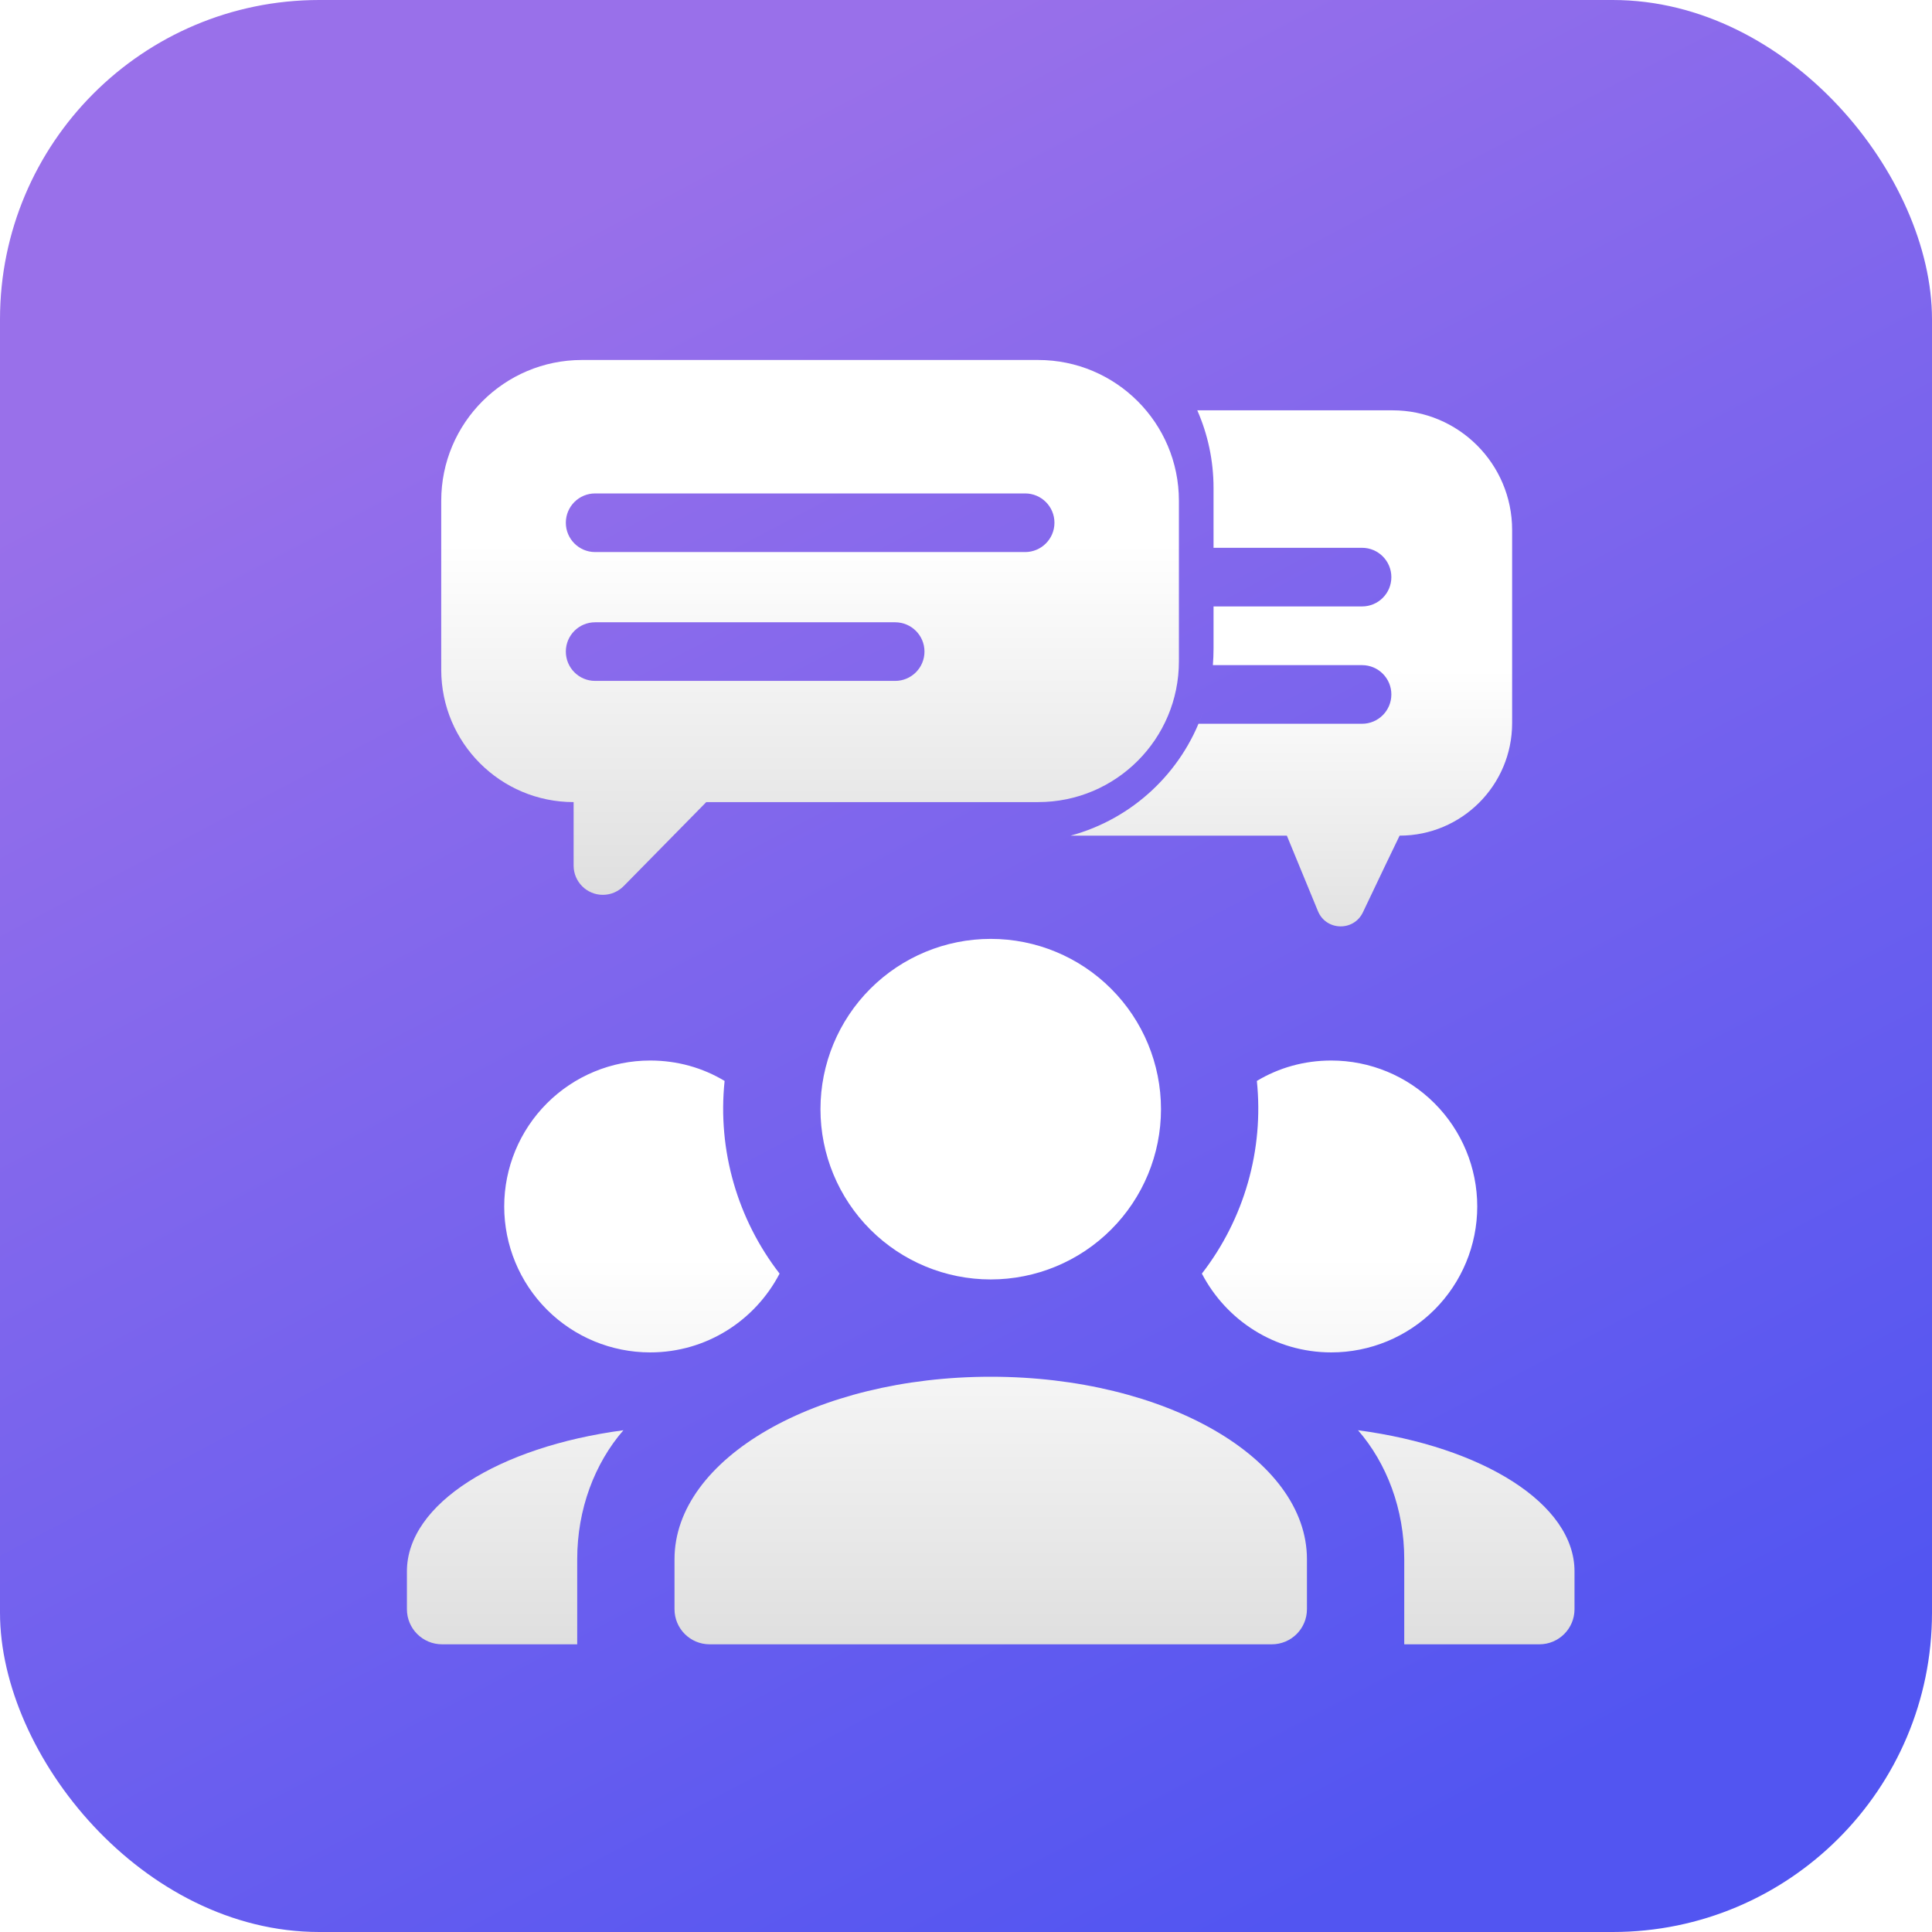 <svg width="55" height="55" viewBox="0 0 55 55" fill="none" xmlns="http://www.w3.org/2000/svg">
<g clip-path="url(#clip0_3886_60450)">
<rect width="55" height="55" rx="9.089" fill="url(#paint0_linear_3886_60450)"/>
<g filter="url(#filter0_dd_3886_60450)">
<path d="M27.69 25.699C28.976 25.699 30.209 26.21 31.117 27.119C32.027 28.028 32.537 29.261 32.537 30.547C32.537 31.832 32.027 33.065 31.117 33.974C30.209 34.883 28.976 35.394 27.69 35.394C26.404 35.394 25.171 34.883 24.262 33.974C23.353 33.065 22.843 31.832 22.843 30.547C22.843 29.261 23.353 28.028 24.262 27.119C25.171 26.21 26.404 25.699 27.69 25.699ZM17.995 29.162C18.771 29.162 19.491 29.369 20.114 29.743C19.906 31.724 20.488 33.691 21.679 35.228C20.987 36.557 19.602 37.471 17.995 37.471C16.893 37.471 15.836 37.034 15.057 36.255C14.278 35.475 13.84 34.419 13.84 33.316C13.84 32.215 14.278 31.158 15.057 30.379C15.836 29.599 16.893 29.162 17.995 29.162ZM37.385 29.162C38.487 29.162 39.544 29.599 40.323 30.379C41.102 31.158 41.54 32.215 41.54 33.316C41.54 34.419 41.102 35.475 40.323 36.255C39.544 37.034 38.487 37.471 37.385 37.471C35.778 37.471 34.393 36.557 33.701 35.228C34.908 33.669 35.469 31.705 35.266 29.743C35.889 29.369 36.609 29.162 37.385 29.162ZM18.688 43.358C18.688 40.491 22.718 38.164 27.69 38.164C32.662 38.164 36.692 40.491 36.692 43.358V44.781C36.692 45.334 36.245 45.781 35.692 45.781H19.688C19.135 45.781 18.688 45.334 18.688 44.781V43.358ZM12.07 45.781C11.518 45.781 11.07 45.334 11.07 44.781V43.704C11.07 41.779 13.688 40.158 17.233 39.687C16.416 40.629 15.918 41.931 15.918 43.358V45.781H12.07ZM44.309 44.781C44.309 45.334 43.862 45.781 43.309 45.781H39.462V43.358C39.462 41.931 38.964 40.629 38.146 39.687C41.692 40.158 44.309 41.779 44.309 43.704V44.781Z" fill="url(#paint1_linear_3886_60450)"/>
</g>
<g filter="url(#filter1_dd_3886_60450)">
<path fill-rule="evenodd" clip-rule="evenodd" d="M36.634 23.116H30.477C32.235 22.642 33.645 21.319 34.241 19.613C34.203 19.721 34.162 19.827 34.118 19.931H38.775C39.236 19.931 39.609 19.558 39.609 19.096C39.609 18.635 39.236 18.262 38.775 18.262H34.528C34.54 18.109 34.547 17.954 34.547 17.798V16.591H38.775C39.236 16.591 39.609 16.218 39.609 15.757C39.609 15.296 39.236 14.922 38.775 14.922H34.547V13.222C34.547 12.434 34.382 11.685 34.084 11.008H39.641C41.522 11.008 43.047 12.533 43.047 14.414L43.047 19.912C43.047 21.681 41.613 23.116 39.844 23.116C39.721 23.363 39.227 24.4 38.799 25.299C38.538 25.848 37.75 25.827 37.519 25.265L36.634 23.116Z" fill="url(#paint2_linear_3886_60450)"/>
</g>
<g filter="url(#filter2_dd_3886_60450)">
<path fill-rule="evenodd" clip-rule="evenodd" d="M29.04 9.219C31.253 9.219 33.047 11.013 33.047 13.226L33.047 17.798C33.047 20.011 31.253 21.805 29.04 21.805H19.592L17.241 24.196C17.084 24.355 16.871 24.445 16.648 24.445C16.188 24.445 15.816 24.072 15.816 23.613V21.805C13.734 21.805 12.047 20.117 12.047 18.036L12.047 13.226C12.047 11.013 13.841 9.219 16.054 9.219H29.04ZM15.594 13.852C15.594 13.391 15.967 13.018 16.428 13.018H28.669C29.13 13.018 29.504 13.391 29.504 13.852C29.504 14.313 29.13 14.687 28.669 14.687H16.428C15.967 14.687 15.594 14.313 15.594 13.852ZM16.428 16.686C15.967 16.686 15.594 17.059 15.594 17.52C15.594 17.981 15.967 18.355 16.428 18.355H24.969C25.43 18.355 25.804 17.981 25.804 17.52C25.804 17.059 25.43 16.686 24.969 16.686H16.428Z" fill="url(#paint3_linear_3886_60450)"/>
</g>
</g>
<defs>
<filter id="filter0_dd_3886_60450" x="7.47" y="22.099" width="40.438" height="27.282" filterUnits="userSpaceOnUse" color-interpolation-filters="sRGB">
<feFlood flood-opacity="0" result="BackgroundImageFix"/>
<feColorMatrix in="SourceAlpha" type="matrix" values="0 0 0 0 0 0 0 0 0 0 0 0 0 0 0 0 0 0 127 0" result="hardAlpha"/>
<feOffset dx="0.514" dy="1.029"/>
<feGaussianBlur stdDeviation="0.771"/>
<feColorMatrix type="matrix" values="0 0 0 0 0 0 0 0 0 0 0 0 0 0 0 0 0 0 0.22 0"/>
<feBlend mode="normal" in2="BackgroundImageFix" result="effect1_dropShadow_3886_60450"/>
<feColorMatrix in="SourceAlpha" type="matrix" values="0 0 0 0 0 0 0 0 0 0 0 0 0 0 0 0 0 0 127 0" result="hardAlpha"/>
<feOffset/>
<feGaussianBlur stdDeviation="1.8"/>
<feComposite in2="hardAlpha" operator="out"/>
<feColorMatrix type="matrix" values="0 0 0 0 0.762 0 0 0 0 0.34 0 0 0 0 0.91 0 0 0 0.33 0"/>
<feBlend mode="normal" in2="effect1_dropShadow_3886_60450" result="effect2_dropShadow_3886_60450"/>
<feBlend mode="normal" in="SourceGraphic" in2="effect2_dropShadow_3886_60450" result="shape"/>
</filter>
<filter id="filter1_dd_3886_60450" x="26.877" y="7.408" width="19.77" height="21.891" filterUnits="userSpaceOnUse" color-interpolation-filters="sRGB">
<feFlood flood-opacity="0" result="BackgroundImageFix"/>
<feColorMatrix in="SourceAlpha" type="matrix" values="0 0 0 0 0 0 0 0 0 0 0 0 0 0 0 0 0 0 127 0" result="hardAlpha"/>
<feOffset dy="0.673"/>
<feGaussianBlur stdDeviation="0.336"/>
<feColorMatrix type="matrix" values="0 0 0 0 0.408 0 0 0 0 0.408 0 0 0 0 0.408 0 0 0 0.4 0"/>
<feBlend mode="normal" in2="BackgroundImageFix" result="effect1_dropShadow_3886_60450"/>
<feColorMatrix in="SourceAlpha" type="matrix" values="0 0 0 0 0 0 0 0 0 0 0 0 0 0 0 0 0 0 127 0" result="hardAlpha"/>
<feOffset/>
<feGaussianBlur stdDeviation="1.8"/>
<feComposite in2="hardAlpha" operator="out"/>
<feColorMatrix type="matrix" values="0 0 0 0 0.591 0 0 0 0 0.34 0 0 0 0 0.91 0 0 0 0.33 0"/>
<feBlend mode="normal" in2="effect1_dropShadow_3886_60450" result="effect2_dropShadow_3886_60450"/>
<feBlend mode="normal" in="SourceGraphic" in2="effect2_dropShadow_3886_60450" result="shape"/>
</filter>
<filter id="filter2_dd_3886_60450" x="8.447" y="5.619" width="28.2" height="22.427" filterUnits="userSpaceOnUse" color-interpolation-filters="sRGB">
<feFlood flood-opacity="0" result="BackgroundImageFix"/>
<feColorMatrix in="SourceAlpha" type="matrix" values="0 0 0 0 0 0 0 0 0 0 0 0 0 0 0 0 0 0 127 0" result="hardAlpha"/>
<feOffset dx="0.514" dy="1.029"/>
<feGaussianBlur stdDeviation="0.771"/>
<feColorMatrix type="matrix" values="0 0 0 0 0 0 0 0 0 0 0 0 0 0 0 0 0 0 0.22 0"/>
<feBlend mode="normal" in2="BackgroundImageFix" result="effect1_dropShadow_3886_60450"/>
<feColorMatrix in="SourceAlpha" type="matrix" values="0 0 0 0 0 0 0 0 0 0 0 0 0 0 0 0 0 0 127 0" result="hardAlpha"/>
<feOffset/>
<feGaussianBlur stdDeviation="1.8"/>
<feComposite in2="hardAlpha" operator="out"/>
<feColorMatrix type="matrix" values="0 0 0 0 0.591 0 0 0 0 0.34 0 0 0 0 0.91 0 0 0 0.33 0"/>
<feBlend mode="normal" in2="effect1_dropShadow_3886_60450" result="effect2_dropShadow_3886_60450"/>
<feBlend mode="normal" in="SourceGraphic" in2="effect2_dropShadow_3886_60450" result="shape"/>
</filter>
<linearGradient id="paint0_linear_3886_60450" x1="27.5" y1="9.55126e-07" x2="52.081" y2="46.584" gradientUnits="userSpaceOnUse">
<stop stop-color="#9970EA"/>
<stop offset="1" stop-color="#5255F1"/>
</linearGradient>
<linearGradient id="paint1_linear_3886_60450" x1="27.69" y1="25.699" x2="27.69" y2="45.781" gradientUnits="userSpaceOnUse">
<stop stop-color="white"/>
<stop offset="0.451" stop-color="white"/>
<stop offset="1" stop-color="#DFDFDF"/>
</linearGradient>
<linearGradient id="paint2_linear_3886_60450" x1="33.545" y1="11.752" x2="33.545" y2="26.443" gradientUnits="userSpaceOnUse">
<stop stop-color="white"/>
<stop offset="0.451" stop-color="white"/>
<stop offset="1" stop-color="#DFDFDF"/>
</linearGradient>
<linearGradient id="paint3_linear_3886_60450" x1="22.547" y1="6.273" x2="22.547" y2="24.438" gradientUnits="userSpaceOnUse">
<stop stop-color="white"/>
<stop offset="0.451" stop-color="white"/>
<stop offset="1" stop-color="#DFDFDF"/>
</linearGradient>
<clipPath id="clip0_3886_60450">
<rect width="55" height="55" fill="white"/>
</clipPath>
</defs>
</svg>
